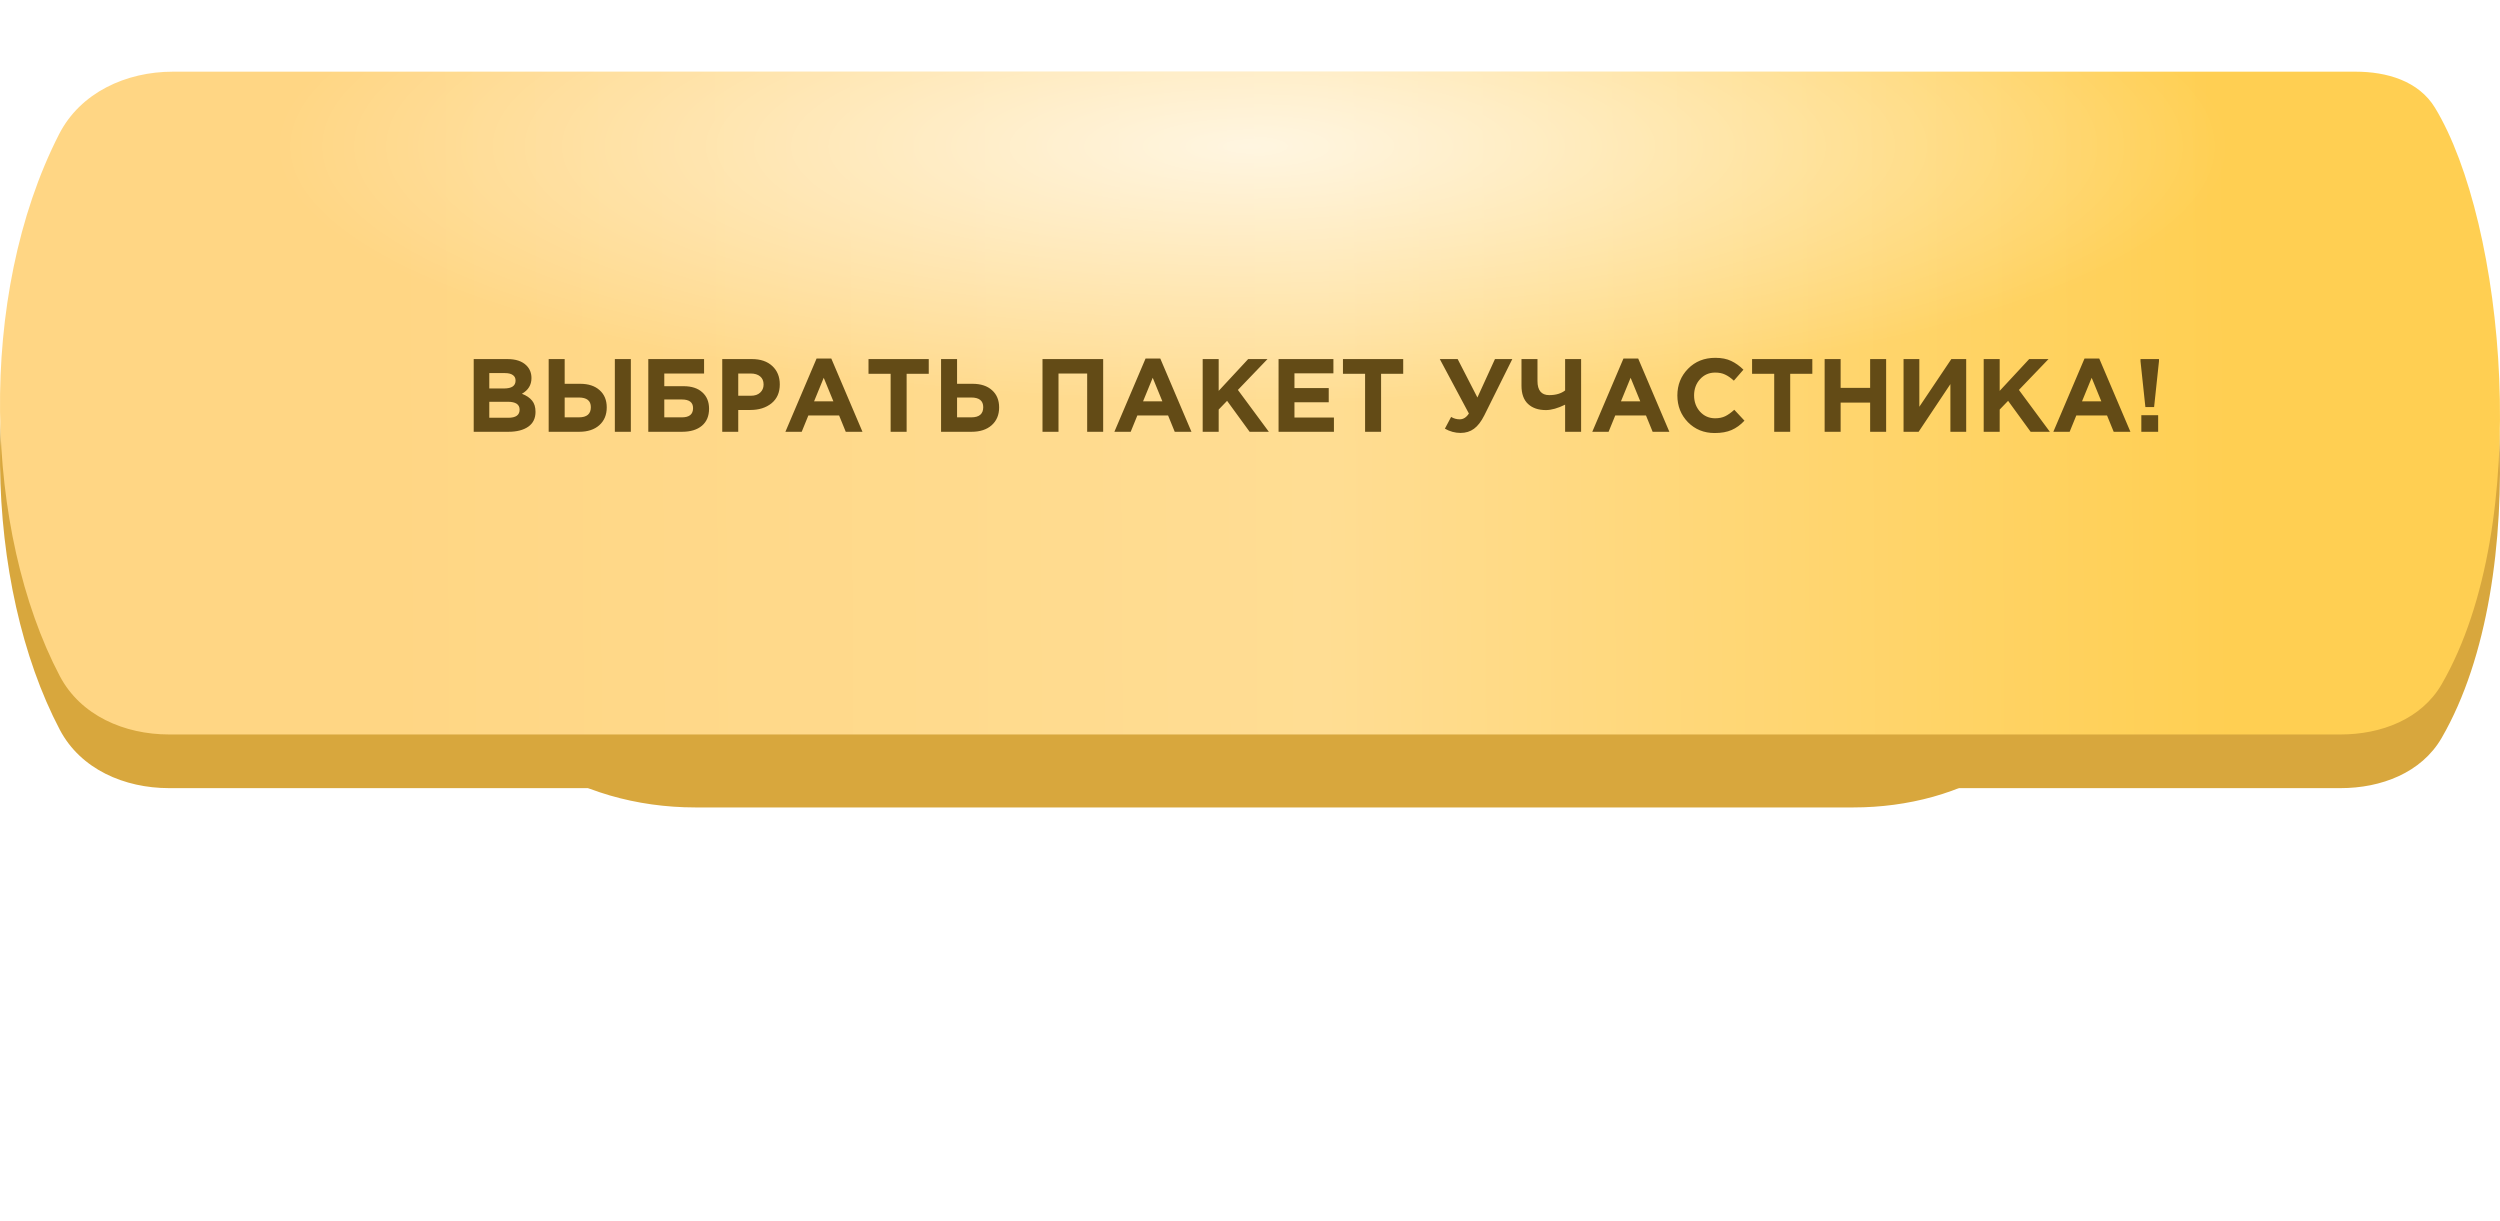 <?xml version="1.0" encoding="UTF-8"?> <svg xmlns="http://www.w3.org/2000/svg" width="1444" height="705" viewBox="0 0 1444 705" fill="none"> <g filter="url(#filter0_d_53_591)"> <path d="M1090.35 56H406.122C335.757 56 269.563 95.832 259.589 165.486C251.609 221.214 252.138 282.18 260.024 335.472C269.978 402.738 333.648 440.376 401.646 440.376H1070.52C1133.75 440.376 1193.41 407.224 1202.58 344.657C1212.69 275.713 1209.21 192.492 1198.37 132.195C1189.16 81.037 1142.33 56 1090.35 56Z" fill="#D8A73D"></path> </g> <g filter="url(#filter1_i_53_591)"> <path d="M1360.55 68.399H99.87C72.817 68.399 46.425 80.447 34.117 104.538C-13.649 198.035 -9.172 334.334 34.542 417.489C46.54 440.311 71.866 451.226 97.65 451.226H1351.93C1375.27 451.226 1398.62 442.424 1410.3 422.222C1463.97 329.463 1446.61 155.24 1406.44 89.224C1397.02 73.754 1378.66 68.399 1360.55 68.399Z" fill="#D8A73D"></path> </g> <g filter="url(#filter2_i_53_591)"> <path d="M1360.55 37.401H99.87C72.817 37.401 46.425 49.449 34.117 73.54C-13.649 167.037 -9.172 303.336 34.542 386.491C46.54 409.313 71.866 420.227 97.65 420.227H1351.93C1375.27 420.227 1398.62 411.426 1410.3 391.224C1463.97 298.465 1446.61 124.242 1406.44 58.226C1397.02 42.756 1378.66 37.401 1360.55 37.401Z" fill="url(#paint0_linear_53_591)"></path> <path d="M1360.55 37.401H99.87C72.817 37.401 46.425 49.449 34.117 73.54C-13.649 167.037 -9.172 303.336 34.542 386.491C46.54 409.313 71.866 420.227 97.65 420.227H1351.93C1375.27 420.227 1398.62 411.426 1410.3 391.224C1463.97 298.465 1446.61 124.242 1406.44 58.226C1397.02 42.756 1378.66 37.401 1360.55 37.401Z" fill="url(#paint1_radial_53_591)"></path> </g> <path d="M273.614 249.401V207.401H293.114C297.954 207.401 301.614 208.641 304.094 211.121C306.014 213.041 306.974 215.461 306.974 218.381C306.974 222.341 305.134 225.361 301.454 227.441C304.054 228.441 306.014 229.761 307.334 231.401C308.654 233.001 309.314 235.161 309.314 237.881C309.314 241.641 307.914 244.501 305.114 246.461C302.314 248.421 298.474 249.401 293.594 249.401H273.614ZM282.614 224.381H291.134C295.574 224.381 297.794 222.861 297.794 219.821C297.794 218.421 297.274 217.361 296.234 216.641C295.194 215.881 293.694 215.501 291.734 215.501H282.614V224.381ZM282.614 241.301H293.594C297.954 241.301 300.134 239.741 300.134 236.621C300.134 233.581 297.854 232.061 293.294 232.061H282.614V241.301ZM316.915 249.401V207.401H326.155V221.681H335.095C339.895 221.681 343.655 222.921 346.375 225.401C349.095 227.841 350.455 231.141 350.455 235.301C350.455 239.621 349.015 243.061 346.135 245.621C343.295 248.141 339.415 249.401 334.495 249.401H316.915ZM334.315 229.601H326.155V241.061H334.375C338.975 241.061 341.275 239.101 341.275 235.181C341.275 231.461 338.955 229.601 334.315 229.601ZM355.135 249.401V207.401H364.375V249.401H355.135ZM383.694 215.741V223.061H394.794C399.474 223.061 403.094 224.241 405.654 226.601C408.254 228.921 409.554 232.081 409.554 236.081C409.554 240.321 408.174 243.601 405.414 245.921C402.654 248.241 398.814 249.401 393.894 249.401H374.454V207.401H406.674V215.741H383.694ZM393.834 230.741H383.694V241.061H393.894C398.174 241.061 400.314 239.281 400.314 235.721C400.314 232.401 398.154 230.741 393.834 230.741ZM417.169 249.401V207.401H434.329C439.289 207.401 443.209 208.741 446.089 211.421C448.969 214.101 450.409 217.641 450.409 222.041C450.409 226.721 448.809 230.361 445.609 232.961C442.409 235.521 438.349 236.801 433.429 236.801H426.409V249.401H417.169ZM426.409 228.581H433.729C436.009 228.581 437.789 227.981 439.069 226.781C440.389 225.581 441.049 224.021 441.049 222.101C441.049 220.061 440.389 218.501 439.069 217.421C437.749 216.301 435.909 215.741 433.549 215.741H426.409V228.581ZM453.647 249.401L471.647 207.101H480.167L498.167 249.401H488.507L484.667 239.981H466.907L463.067 249.401H453.647ZM470.207 231.821H481.367L475.787 218.201L470.207 231.821ZM514.429 249.401V215.921H501.649V207.401H536.449V215.921H523.669V249.401H514.429ZM543.556 249.401V207.401H552.796V221.681H561.736C566.536 221.681 570.296 222.921 573.016 225.401C575.736 227.841 577.096 231.141 577.096 235.301C577.096 239.621 575.656 243.061 572.776 245.621C569.936 248.141 566.056 249.401 561.136 249.401H543.556ZM560.956 229.601H552.796V241.061H561.016C565.616 241.061 567.916 239.101 567.916 235.181C567.916 231.461 565.596 229.601 560.956 229.601ZM602.149 249.401V207.401H637.189V249.401H627.949V215.741H611.389V249.401H602.149ZM643.667 249.401L661.667 207.101H670.187L688.187 249.401H678.527L674.687 239.981H656.927L653.087 249.401H643.667ZM660.227 231.821H671.387L665.807 218.201L660.227 231.821ZM694.669 249.401V207.401H703.909V225.761L720.949 207.401H732.109L715.009 225.221L732.889 249.401H721.789L708.769 231.521L703.909 236.561V249.401H694.669ZM738.497 249.401V207.401H770.177V215.621H747.677V224.141H767.477V232.361H747.677V241.181H770.477V249.401H738.497ZM788.472 249.401V215.921H775.692V207.401H810.492V215.921H797.712V249.401H788.472ZM853.347 229.601L863.487 207.401H873.507L857.367 239.861C855.567 243.461 853.567 246.061 851.367 247.661C849.207 249.261 846.627 250.061 843.627 250.061C840.467 250.061 837.447 249.241 834.567 247.601L838.167 240.821C839.687 241.741 841.347 242.201 843.147 242.201C845.227 242.201 846.987 241.081 848.427 238.841L831.627 207.401H841.947L853.347 229.601ZM904.009 249.401V233.741C899.769 235.821 896.069 236.861 892.909 236.861C888.549 236.861 885.109 235.681 882.589 233.321C880.069 230.961 878.809 227.441 878.809 222.761V207.401H888.049V220.061C888.049 225.501 890.309 228.221 894.829 228.221C898.629 228.221 901.689 227.321 904.009 225.521V207.401H913.249V249.401H904.009ZM919.702 249.401L937.702 207.101H946.222L964.222 249.401H954.562L950.722 239.981H932.962L929.122 249.401H919.702ZM936.262 231.821H947.422L941.842 218.201L936.262 231.821ZM990.384 250.121C984.224 250.121 979.084 248.041 974.964 243.881C970.884 239.681 968.844 234.521 968.844 228.401C968.844 222.321 970.904 217.181 975.024 212.981C979.144 208.781 984.384 206.681 990.744 206.681C994.384 206.681 997.444 207.281 999.924 208.481C1002.4 209.641 1004.76 211.321 1007 213.521L1001.48 219.881C999.684 218.241 997.984 217.061 996.384 216.341C994.824 215.581 992.924 215.201 990.684 215.201C987.164 215.201 984.244 216.481 981.924 219.041C979.644 221.561 978.504 224.681 978.504 228.401C978.504 232.081 979.644 235.201 981.924 237.761C984.244 240.321 987.164 241.601 990.684 241.601C992.924 241.601 994.864 241.201 996.504 240.401C998.144 239.601 999.884 238.361 1001.72 236.681L1007.6 242.981C1005.32 245.421 1002.84 247.221 1000.16 248.381C997.524 249.541 994.264 250.121 990.384 250.121ZM1024.78 249.401V215.921H1012V207.401H1046.8V215.921H1034.02V249.401H1024.78ZM1053.91 249.401V207.401H1063.15V224.021H1080.19V207.401H1089.43V249.401H1080.19V232.541H1063.15V249.401H1053.91ZM1135.67 207.401V249.401H1126.55V221.861L1108.19 249.401H1099.49V207.401H1108.61V234.941L1127.09 207.401H1135.67ZM1145.78 249.401V207.401H1155.02V225.761L1172.06 207.401H1183.22L1166.12 225.221L1184 249.401H1172.9L1159.88 231.521L1155.02 236.561V249.401H1145.78ZM1186.01 249.401L1204.01 207.101H1212.53L1230.53 249.401H1220.87L1217.03 239.981H1199.27L1195.43 249.401H1186.01ZM1202.57 231.821H1213.73L1208.15 218.201L1202.57 231.821ZM1239.17 235.121L1236.35 208.601V207.401H1247.03V208.601L1244.21 235.121H1239.17ZM1236.83 249.401V239.801H1246.55V249.401H1236.83Z" fill="#634B16"></path> <defs> <filter id="filter0_d_53_591" x="93.852" y="0" width="1274.74" height="704.376" filterUnits="userSpaceOnUse" color-interpolation-filters="sRGB"> <feFlood flood-opacity="0" result="BackgroundImageFix"></feFlood> <feColorMatrix in="SourceAlpha" type="matrix" values="0 0 0 0 0 0 0 0 0 0 0 0 0 0 0 0 0 0 127 0" result="hardAlpha"></feColorMatrix> <feOffset dy="26"></feOffset> <feGaussianBlur stdDeviation="20"></feGaussianBlur> <feComposite in2="hardAlpha" operator="out"></feComposite> <feColorMatrix type="matrix" values="0 0 0 0 0 0 0 0 0 0 0 0 0 0 0 0 0 0 0.65 0"></feColorMatrix> <feBlend mode="normal" in2="BackgroundImageFix" result="effect1_dropShadow_53_591"></feBlend> <feBlend mode="normal" in="SourceGraphic" in2="effect1_dropShadow_53_591" result="shape"></feBlend> </filter> <filter id="filter1_i_53_591" x="0" y="68.399" width="1444" height="398.826" filterUnits="userSpaceOnUse" color-interpolation-filters="sRGB"> <feFlood flood-opacity="0" result="BackgroundImageFix"></feFlood> <feBlend mode="normal" in="SourceGraphic" in2="BackgroundImageFix" result="shape"></feBlend> <feColorMatrix in="SourceAlpha" type="matrix" values="0 0 0 0 0 0 0 0 0 0 0 0 0 0 0 0 0 0 127 0" result="hardAlpha"></feColorMatrix> <feOffset dy="4"></feOffset> <feGaussianBlur stdDeviation="14"></feGaussianBlur> <feComposite in2="hardAlpha" operator="arithmetic" k2="-1" k3="1"></feComposite> <feColorMatrix type="matrix" values="0 0 0 0 1 0 0 0 0 1 0 0 0 0 1 0 0 0 0.53 0"></feColorMatrix> <feBlend mode="normal" in2="shape" result="effect1_innerShadow_53_591"></feBlend> </filter> <filter id="filter2_i_53_591" x="0" y="37.401" width="1444" height="398.826" filterUnits="userSpaceOnUse" color-interpolation-filters="sRGB"> <feFlood flood-opacity="0" result="BackgroundImageFix"></feFlood> <feBlend mode="normal" in="SourceGraphic" in2="BackgroundImageFix" result="shape"></feBlend> <feColorMatrix in="SourceAlpha" type="matrix" values="0 0 0 0 0 0 0 0 0 0 0 0 0 0 0 0 0 0 127 0" result="hardAlpha"></feColorMatrix> <feOffset dy="4"></feOffset> <feGaussianBlur stdDeviation="14"></feGaussianBlur> <feComposite in2="hardAlpha" operator="arithmetic" k2="-1" k3="1"></feComposite> <feColorMatrix type="matrix" values="0 0 0 0 1 0 0 0 0 1 0 0 0 0 1 0 0 0 0.53 0"></feColorMatrix> <feBlend mode="normal" in2="shape" result="effect1_innerShadow_53_591"></feBlend> </filter> <linearGradient id="paint0_linear_53_591" x1="219.752" y1="272.987" x2="1287.64" y2="266.787" gradientUnits="userSpaceOnUse"> <stop stop-color="#FFD684"></stop> <stop offset="0.51" stop-color="#FFDD93"></stop> <stop offset="1" stop-color="#FFCF52"></stop> </linearGradient> <radialGradient id="paint1_radial_53_591" cx="0" cy="0" r="1" gradientUnits="userSpaceOnUse" gradientTransform="translate(721.921 80.798) rotate(90) scale(148.791 561.231)"> <stop stop-color="white" stop-opacity="0.72"></stop> <stop offset="1" stop-color="white" stop-opacity="0"></stop> </radialGradient> </defs> </svg> 